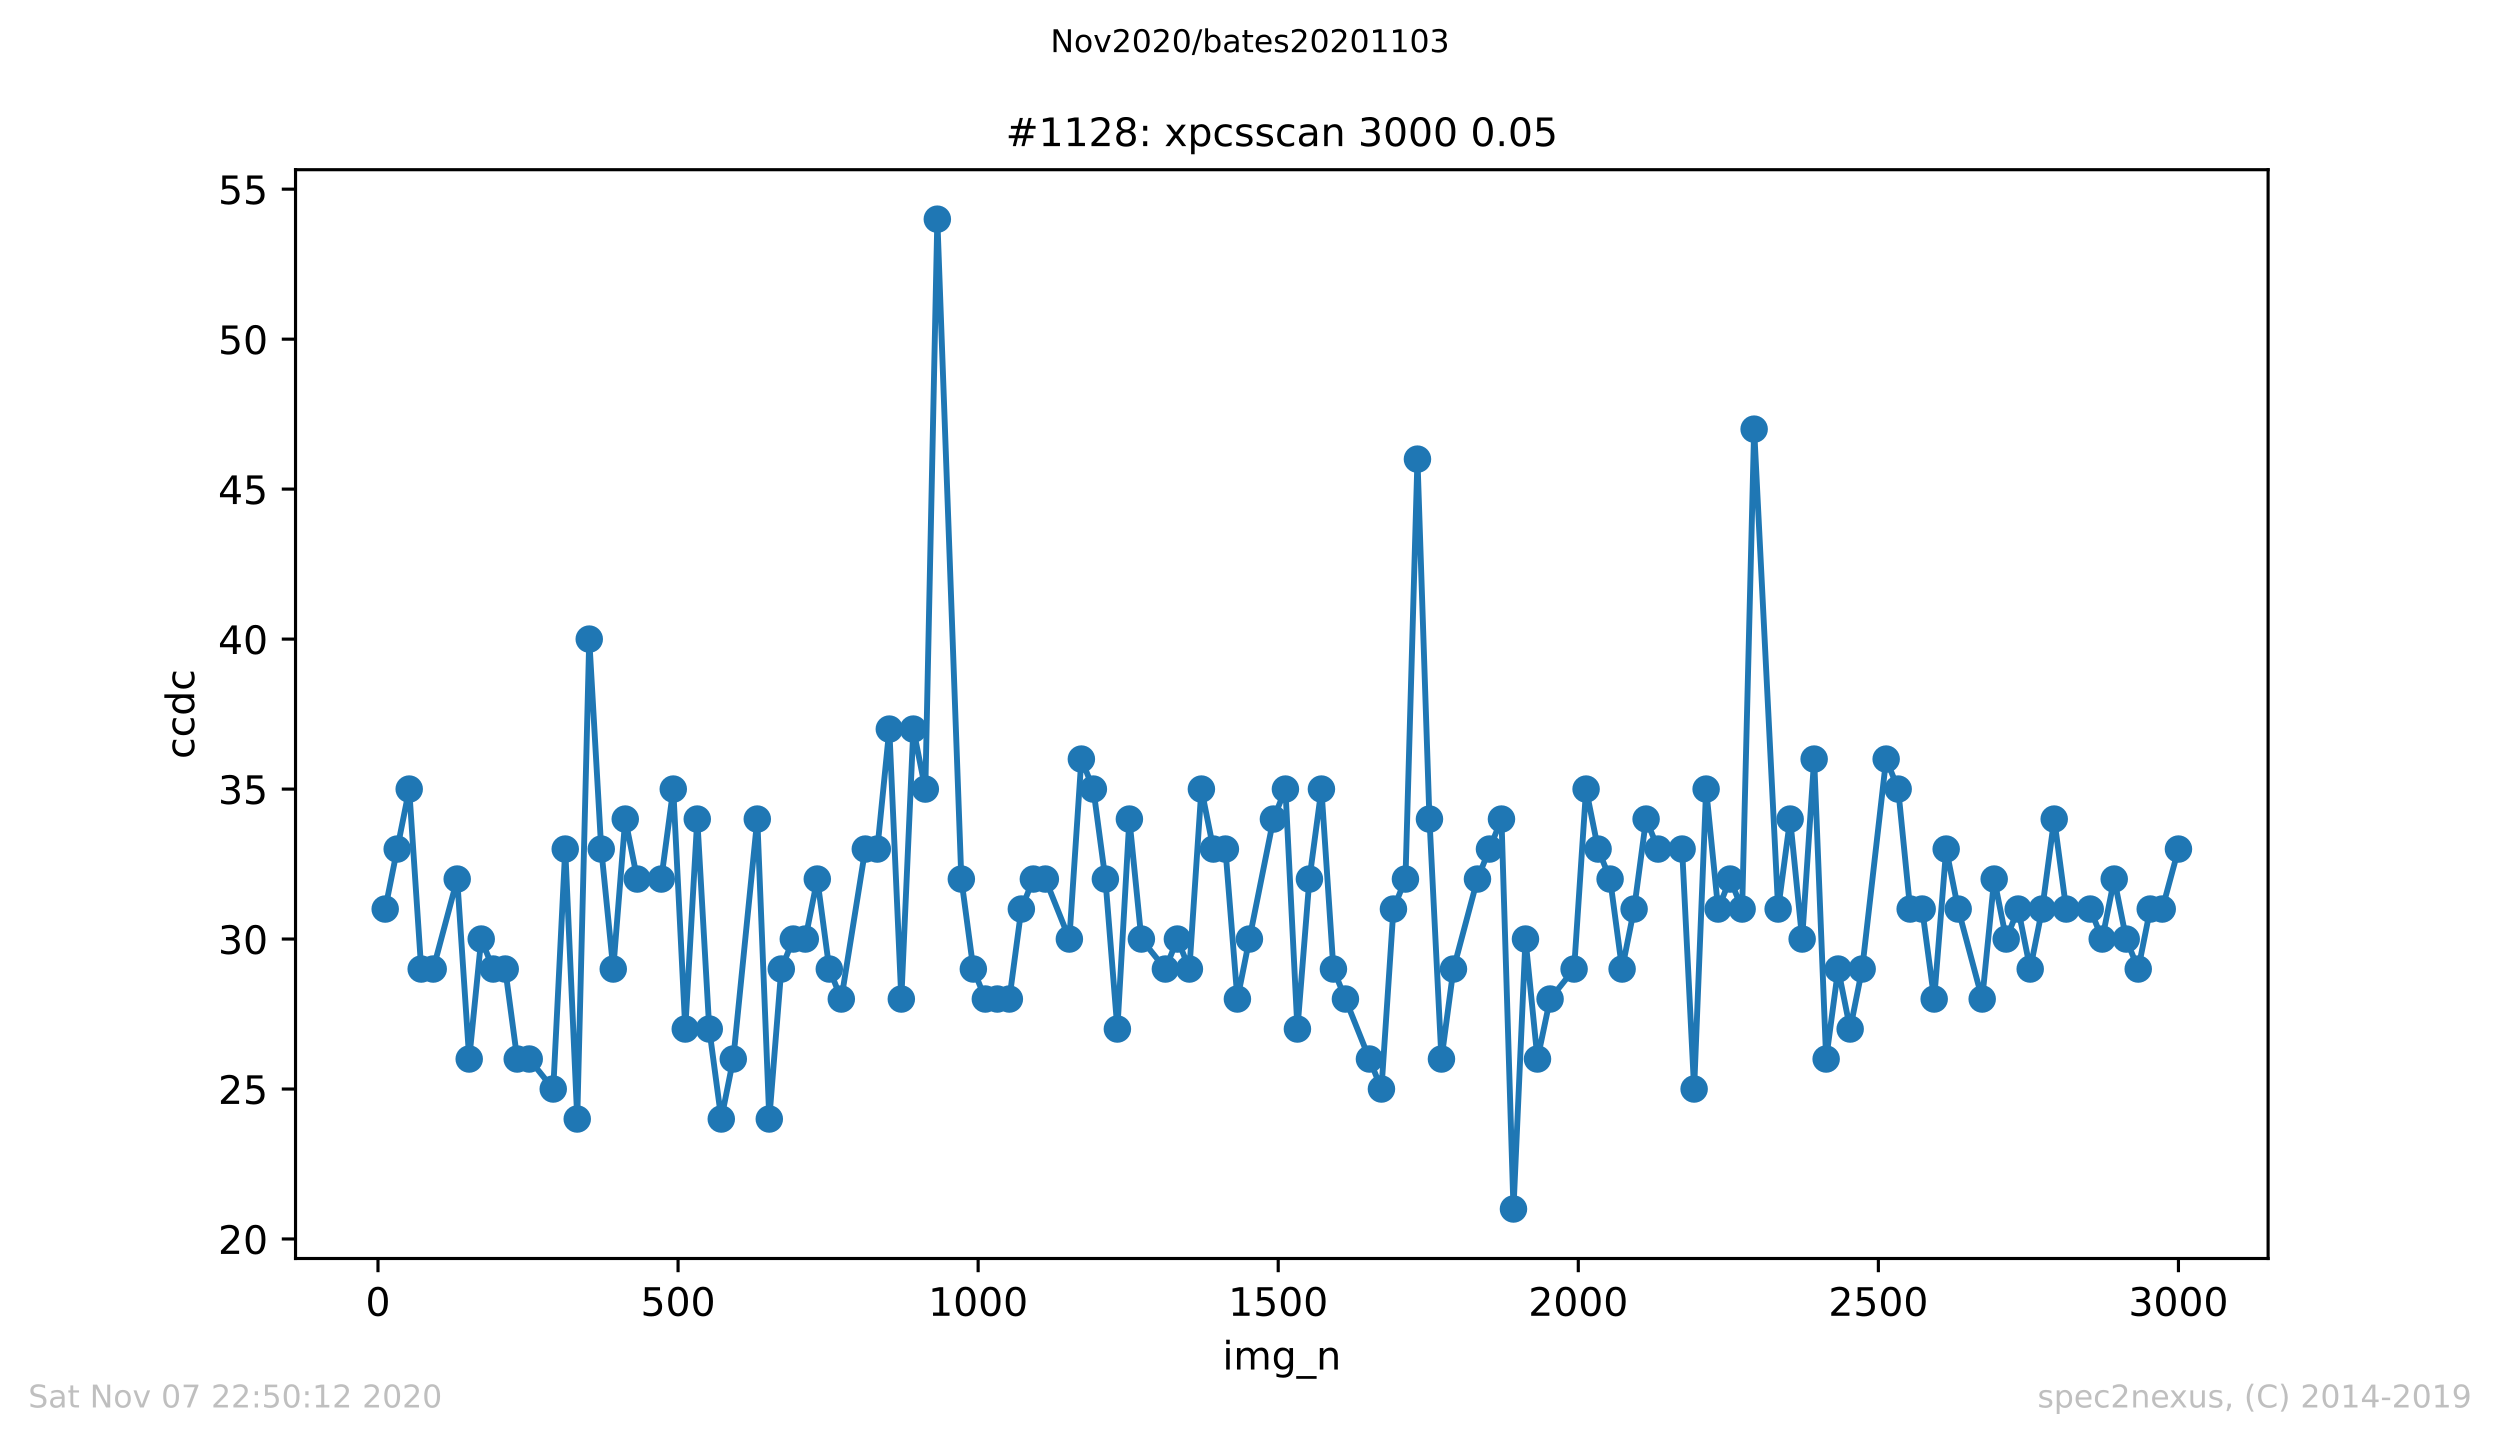 <?xml version="1.0" encoding="utf-8" standalone="no"?>
<!DOCTYPE svg PUBLIC "-//W3C//DTD SVG 1.1//EN"
  "http://www.w3.org/Graphics/SVG/1.1/DTD/svg11.dtd">
<!-- Created with matplotlib (https://matplotlib.org/) -->
<svg height="367.2pt" version="1.1" viewBox="0 0 636.48 367.2" width="636.48pt" xmlns="http://www.w3.org/2000/svg" xmlns:xlink="http://www.w3.org/1999/xlink">
 <defs>
  <style type="text/css">
*{stroke-linecap:butt;stroke-linejoin:round;}
  </style>
 </defs>
 <g id="figure_1">
  <g id="patch_1">
   <path d="M 0 367.2 
L 636.48 367.2 
L 636.48 0 
L 0 0 
z
" style="fill:#ffffff;"/>
  </g>
  <g id="axes_1">
   <g id="patch_2">
    <path d="M 75.24 320.4 
L 577.44 320.4 
L 577.44 43.2 
L 75.24 43.2 
z
" style="fill:#ffffff;"/>
   </g>
   <g id="matplotlib.axis_1">
    <g id="xtick_1">
     <g id="line2d_1">
      <defs>
       <path d="M 0 0 
L 0 3.5 
" id="m907c208266" style="stroke:#000000;stroke-width:0.8;"/>
      </defs>
      <g>
       <use style="stroke:#000000;stroke-width:0.8;" x="96.234" xlink:href="#m907c208266" y="320.4"/>
      </g>
     </g>
     <g id="text_1">
      <!-- 0 -->
      <defs>
       <path d="M 31.781 66.406 
Q 24.172 66.406 20.328 58.906 
Q 16.5 51.422 16.5 36.375 
Q 16.5 21.391 20.328 13.891 
Q 24.172 6.391 31.781 6.391 
Q 39.453 6.391 43.281 13.891 
Q 47.125 21.391 47.125 36.375 
Q 47.125 51.422 43.281 58.906 
Q 39.453 66.406 31.781 66.406 
z
M 31.781 74.219 
Q 44.047 74.219 50.516 64.516 
Q 56.984 54.828 56.984 36.375 
Q 56.984 17.969 50.516 8.266 
Q 44.047 -1.422 31.781 -1.422 
Q 19.531 -1.422 13.062 8.266 
Q 6.594 17.969 6.594 36.375 
Q 6.594 54.828 13.062 64.516 
Q 19.531 74.219 31.781 74.219 
z
" id="DejaVuSans-48"/>
      </defs>
      <g transform="translate(93.053 334.998)scale(0.1 -0.1)">
       <use xlink:href="#DejaVuSans-48"/>
      </g>
     </g>
    </g>
    <g id="xtick_2">
     <g id="line2d_2">
      <g>
       <use style="stroke:#000000;stroke-width:0.8;" x="172.63" xlink:href="#m907c208266" y="320.4"/>
      </g>
     </g>
     <g id="text_2">
      <!-- 500 -->
      <defs>
       <path d="M 10.797 72.906 
L 49.516 72.906 
L 49.516 64.594 
L 19.828 64.594 
L 19.828 46.734 
Q 21.969 47.469 24.109 47.828 
Q 26.266 48.188 28.422 48.188 
Q 40.625 48.188 47.75 41.5 
Q 54.891 34.812 54.891 23.391 
Q 54.891 11.625 47.562 5.094 
Q 40.234 -1.422 26.906 -1.422 
Q 22.312 -1.422 17.547 -0.641 
Q 12.797 0.141 7.719 1.703 
L 7.719 11.625 
Q 12.109 9.234 16.797 8.062 
Q 21.484 6.891 26.703 6.891 
Q 35.156 6.891 40.078 11.328 
Q 45.016 15.766 45.016 23.391 
Q 45.016 31 40.078 35.438 
Q 35.156 39.891 26.703 39.891 
Q 22.75 39.891 18.812 39.016 
Q 14.891 38.141 10.797 36.281 
z
" id="DejaVuSans-53"/>
      </defs>
      <g transform="translate(163.087 334.998)scale(0.1 -0.1)">
       <use xlink:href="#DejaVuSans-53"/>
       <use x="63.623" xlink:href="#DejaVuSans-48"/>
       <use x="127.246" xlink:href="#DejaVuSans-48"/>
      </g>
     </g>
    </g>
    <g id="xtick_3">
     <g id="line2d_3">
      <g>
       <use style="stroke:#000000;stroke-width:0.8;" x="249.027" xlink:href="#m907c208266" y="320.4"/>
      </g>
     </g>
     <g id="text_3">
      <!-- 1000 -->
      <defs>
       <path d="M 12.406 8.297 
L 28.516 8.297 
L 28.516 63.922 
L 10.984 60.406 
L 10.984 69.391 
L 28.422 72.906 
L 38.281 72.906 
L 38.281 8.297 
L 54.391 8.297 
L 54.391 0 
L 12.406 0 
z
" id="DejaVuSans-49"/>
      </defs>
      <g transform="translate(236.302 334.998)scale(0.1 -0.1)">
       <use xlink:href="#DejaVuSans-49"/>
       <use x="63.623" xlink:href="#DejaVuSans-48"/>
       <use x="127.246" xlink:href="#DejaVuSans-48"/>
       <use x="190.869" xlink:href="#DejaVuSans-48"/>
      </g>
     </g>
    </g>
    <g id="xtick_4">
     <g id="line2d_4">
      <g>
       <use style="stroke:#000000;stroke-width:0.8;" x="325.423" xlink:href="#m907c208266" y="320.4"/>
      </g>
     </g>
     <g id="text_4">
      <!-- 1500 -->
      <g transform="translate(312.698 334.998)scale(0.1 -0.1)">
       <use xlink:href="#DejaVuSans-49"/>
       <use x="63.623" xlink:href="#DejaVuSans-53"/>
       <use x="127.246" xlink:href="#DejaVuSans-48"/>
       <use x="190.869" xlink:href="#DejaVuSans-48"/>
      </g>
     </g>
    </g>
    <g id="xtick_5">
     <g id="line2d_5">
      <g>
       <use style="stroke:#000000;stroke-width:0.8;" x="401.82" xlink:href="#m907c208266" y="320.4"/>
      </g>
     </g>
     <g id="text_5">
      <!-- 2000 -->
      <defs>
       <path d="M 19.188 8.297 
L 53.609 8.297 
L 53.609 0 
L 7.328 0 
L 7.328 8.297 
Q 12.938 14.109 22.625 23.891 
Q 32.328 33.688 34.812 36.531 
Q 39.547 41.844 41.422 45.531 
Q 43.312 49.219 43.312 52.781 
Q 43.312 58.594 39.234 62.25 
Q 35.156 65.922 28.609 65.922 
Q 23.969 65.922 18.812 64.312 
Q 13.672 62.703 7.812 59.422 
L 7.812 69.391 
Q 13.766 71.781 18.938 73 
Q 24.125 74.219 28.422 74.219 
Q 39.75 74.219 46.484 68.547 
Q 53.219 62.891 53.219 53.422 
Q 53.219 48.922 51.531 44.891 
Q 49.859 40.875 45.406 35.406 
Q 44.188 33.984 37.641 27.219 
Q 31.109 20.453 19.188 8.297 
z
" id="DejaVuSans-50"/>
      </defs>
      <g transform="translate(389.095 334.998)scale(0.1 -0.1)">
       <use xlink:href="#DejaVuSans-50"/>
       <use x="63.623" xlink:href="#DejaVuSans-48"/>
       <use x="127.246" xlink:href="#DejaVuSans-48"/>
       <use x="190.869" xlink:href="#DejaVuSans-48"/>
      </g>
     </g>
    </g>
    <g id="xtick_6">
     <g id="line2d_6">
      <g>
       <use style="stroke:#000000;stroke-width:0.8;" x="478.216" xlink:href="#m907c208266" y="320.4"/>
      </g>
     </g>
     <g id="text_6">
      <!-- 2500 -->
      <g transform="translate(465.491 334.998)scale(0.1 -0.1)">
       <use xlink:href="#DejaVuSans-50"/>
       <use x="63.623" xlink:href="#DejaVuSans-53"/>
       <use x="127.246" xlink:href="#DejaVuSans-48"/>
       <use x="190.869" xlink:href="#DejaVuSans-48"/>
      </g>
     </g>
    </g>
    <g id="xtick_7">
     <g id="line2d_7">
      <g>
       <use style="stroke:#000000;stroke-width:0.8;" x="554.613" xlink:href="#m907c208266" y="320.4"/>
      </g>
     </g>
     <g id="text_7">
      <!-- 3000 -->
      <defs>
       <path d="M 40.578 39.312 
Q 47.656 37.797 51.625 33 
Q 55.609 28.219 55.609 21.188 
Q 55.609 10.406 48.188 4.484 
Q 40.766 -1.422 27.094 -1.422 
Q 22.516 -1.422 17.656 -0.516 
Q 12.797 0.391 7.625 2.203 
L 7.625 11.719 
Q 11.719 9.328 16.594 8.109 
Q 21.484 6.891 26.812 6.891 
Q 36.078 6.891 40.938 10.547 
Q 45.797 14.203 45.797 21.188 
Q 45.797 27.641 41.281 31.266 
Q 36.766 34.906 28.719 34.906 
L 20.219 34.906 
L 20.219 43.016 
L 29.109 43.016 
Q 36.375 43.016 40.234 45.922 
Q 44.094 48.828 44.094 54.297 
Q 44.094 59.906 40.109 62.906 
Q 36.141 65.922 28.719 65.922 
Q 24.656 65.922 20.016 65.031 
Q 15.375 64.156 9.812 62.312 
L 9.812 71.094 
Q 15.438 72.656 20.344 73.438 
Q 25.25 74.219 29.594 74.219 
Q 40.828 74.219 47.359 69.109 
Q 53.906 64.016 53.906 55.328 
Q 53.906 49.266 50.438 45.094 
Q 46.969 40.922 40.578 39.312 
z
" id="DejaVuSans-51"/>
      </defs>
      <g transform="translate(541.888 334.998)scale(0.1 -0.1)">
       <use xlink:href="#DejaVuSans-51"/>
       <use x="63.623" xlink:href="#DejaVuSans-48"/>
       <use x="127.246" xlink:href="#DejaVuSans-48"/>
       <use x="190.869" xlink:href="#DejaVuSans-48"/>
      </g>
     </g>
    </g>
    <g id="text_8">
     <!-- img_n -->
     <defs>
      <path d="M 9.422 54.688 
L 18.406 54.688 
L 18.406 0 
L 9.422 0 
z
M 9.422 75.984 
L 18.406 75.984 
L 18.406 64.594 
L 9.422 64.594 
z
" id="DejaVuSans-105"/>
      <path d="M 52 44.188 
Q 55.375 50.25 60.062 53.125 
Q 64.75 56 71.094 56 
Q 79.641 56 84.281 50.016 
Q 88.922 44.047 88.922 33.016 
L 88.922 0 
L 79.891 0 
L 79.891 32.719 
Q 79.891 40.578 77.094 44.375 
Q 74.312 48.188 68.609 48.188 
Q 61.625 48.188 57.562 43.547 
Q 53.516 38.922 53.516 30.906 
L 53.516 0 
L 44.484 0 
L 44.484 32.719 
Q 44.484 40.625 41.703 44.406 
Q 38.922 48.188 33.109 48.188 
Q 26.219 48.188 22.156 43.531 
Q 18.109 38.875 18.109 30.906 
L 18.109 0 
L 9.078 0 
L 9.078 54.688 
L 18.109 54.688 
L 18.109 46.188 
Q 21.188 51.219 25.484 53.609 
Q 29.781 56 35.688 56 
Q 41.656 56 45.828 52.969 
Q 50 49.953 52 44.188 
z
" id="DejaVuSans-109"/>
      <path d="M 45.406 27.984 
Q 45.406 37.75 41.375 43.109 
Q 37.359 48.484 30.078 48.484 
Q 22.859 48.484 18.828 43.109 
Q 14.797 37.75 14.797 27.984 
Q 14.797 18.266 18.828 12.891 
Q 22.859 7.516 30.078 7.516 
Q 37.359 7.516 41.375 12.891 
Q 45.406 18.266 45.406 27.984 
z
M 54.391 6.781 
Q 54.391 -7.172 48.188 -13.984 
Q 42 -20.797 29.203 -20.797 
Q 24.469 -20.797 20.266 -20.094 
Q 16.062 -19.391 12.109 -17.922 
L 12.109 -9.188 
Q 16.062 -11.328 19.922 -12.344 
Q 23.781 -13.375 27.781 -13.375 
Q 36.625 -13.375 41.016 -8.766 
Q 45.406 -4.156 45.406 5.172 
L 45.406 9.625 
Q 42.625 4.781 38.281 2.391 
Q 33.938 0 27.875 0 
Q 17.828 0 11.672 7.656 
Q 5.516 15.328 5.516 27.984 
Q 5.516 40.672 11.672 48.328 
Q 17.828 56 27.875 56 
Q 33.938 56 38.281 53.609 
Q 42.625 51.219 45.406 46.391 
L 45.406 54.688 
L 54.391 54.688 
z
" id="DejaVuSans-103"/>
      <path d="M 50.984 -16.609 
L 50.984 -23.578 
L -0.984 -23.578 
L -0.984 -16.609 
z
" id="DejaVuSans-95"/>
      <path d="M 54.891 33.016 
L 54.891 0 
L 45.906 0 
L 45.906 32.719 
Q 45.906 40.484 42.875 44.328 
Q 39.844 48.188 33.797 48.188 
Q 26.516 48.188 22.312 43.547 
Q 18.109 38.922 18.109 30.906 
L 18.109 0 
L 9.078 0 
L 9.078 54.688 
L 18.109 54.688 
L 18.109 46.188 
Q 21.344 51.125 25.703 53.562 
Q 30.078 56 35.797 56 
Q 45.219 56 50.047 50.172 
Q 54.891 44.344 54.891 33.016 
z
" id="DejaVuSans-110"/>
     </defs>
     <g transform="translate(311.238 348.677)scale(0.1 -0.1)">
      <use xlink:href="#DejaVuSans-105"/>
      <use x="27.783" xlink:href="#DejaVuSans-109"/>
      <use x="125.195" xlink:href="#DejaVuSans-103"/>
      <use x="188.672" xlink:href="#DejaVuSans-95"/>
      <use x="238.672" xlink:href="#DejaVuSans-110"/>
     </g>
    </g>
   </g>
   <g id="matplotlib.axis_2">
    <g id="ytick_1">
     <g id="line2d_8">
      <defs>
       <path d="M 0 0 
L -3.5 0 
" id="mdd8c8b9f1f" style="stroke:#000000;stroke-width:0.8;"/>
      </defs>
      <g>
       <use style="stroke:#000000;stroke-width:0.8;" x="75.24" xlink:href="#mdd8c8b9f1f" y="315.436"/>
      </g>
     </g>
     <g id="text_9">
      <!-- 20 -->
      <g transform="translate(55.515 319.236)scale(0.1 -0.1)">
       <use xlink:href="#DejaVuSans-50"/>
       <use x="63.623" xlink:href="#DejaVuSans-48"/>
      </g>
     </g>
    </g>
    <g id="ytick_2">
     <g id="line2d_9">
      <g>
       <use style="stroke:#000000;stroke-width:0.8;" x="75.24" xlink:href="#mdd8c8b9f1f" y="277.255"/>
      </g>
     </g>
     <g id="text_10">
      <!-- 25 -->
      <g transform="translate(55.515 281.054)scale(0.1 -0.1)">
       <use xlink:href="#DejaVuSans-50"/>
       <use x="63.623" xlink:href="#DejaVuSans-53"/>
      </g>
     </g>
    </g>
    <g id="ytick_3">
     <g id="line2d_10">
      <g>
       <use style="stroke:#000000;stroke-width:0.8;" x="75.24" xlink:href="#mdd8c8b9f1f" y="239.073"/>
      </g>
     </g>
     <g id="text_11">
      <!-- 30 -->
      <g transform="translate(55.515 242.872)scale(0.1 -0.1)">
       <use xlink:href="#DejaVuSans-51"/>
       <use x="63.623" xlink:href="#DejaVuSans-48"/>
      </g>
     </g>
    </g>
    <g id="ytick_4">
     <g id="line2d_11">
      <g>
       <use style="stroke:#000000;stroke-width:0.8;" x="75.24" xlink:href="#mdd8c8b9f1f" y="200.891"/>
      </g>
     </g>
     <g id="text_12">
      <!-- 35 -->
      <g transform="translate(55.515 204.69)scale(0.1 -0.1)">
       <use xlink:href="#DejaVuSans-51"/>
       <use x="63.623" xlink:href="#DejaVuSans-53"/>
      </g>
     </g>
    </g>
    <g id="ytick_5">
     <g id="line2d_12">
      <g>
       <use style="stroke:#000000;stroke-width:0.8;" x="75.24" xlink:href="#mdd8c8b9f1f" y="162.709"/>
      </g>
     </g>
     <g id="text_13">
      <!-- 40 -->
      <defs>
       <path d="M 37.797 64.312 
L 12.891 25.391 
L 37.797 25.391 
z
M 35.203 72.906 
L 47.609 72.906 
L 47.609 25.391 
L 58.016 25.391 
L 58.016 17.188 
L 47.609 17.188 
L 47.609 0 
L 37.797 0 
L 37.797 17.188 
L 4.891 17.188 
L 4.891 26.703 
z
" id="DejaVuSans-52"/>
      </defs>
      <g transform="translate(55.515 166.508)scale(0.1 -0.1)">
       <use xlink:href="#DejaVuSans-52"/>
       <use x="63.623" xlink:href="#DejaVuSans-48"/>
      </g>
     </g>
    </g>
    <g id="ytick_6">
     <g id="line2d_13">
      <g>
       <use style="stroke:#000000;stroke-width:0.8;" x="75.24" xlink:href="#mdd8c8b9f1f" y="124.527"/>
      </g>
     </g>
     <g id="text_14">
      <!-- 45 -->
      <g transform="translate(55.515 128.326)scale(0.1 -0.1)">
       <use xlink:href="#DejaVuSans-52"/>
       <use x="63.623" xlink:href="#DejaVuSans-53"/>
      </g>
     </g>
    </g>
    <g id="ytick_7">
     <g id="line2d_14">
      <g>
       <use style="stroke:#000000;stroke-width:0.8;" x="75.24" xlink:href="#mdd8c8b9f1f" y="86.345"/>
      </g>
     </g>
     <g id="text_15">
      <!-- 50 -->
      <g transform="translate(55.515 90.145)scale(0.1 -0.1)">
       <use xlink:href="#DejaVuSans-53"/>
       <use x="63.623" xlink:href="#DejaVuSans-48"/>
      </g>
     </g>
    </g>
    <g id="ytick_8">
     <g id="line2d_15">
      <g>
       <use style="stroke:#000000;stroke-width:0.8;" x="75.24" xlink:href="#mdd8c8b9f1f" y="48.164"/>
      </g>
     </g>
     <g id="text_16">
      <!-- 55 -->
      <g transform="translate(55.515 51.963)scale(0.1 -0.1)">
       <use xlink:href="#DejaVuSans-53"/>
       <use x="63.623" xlink:href="#DejaVuSans-53"/>
      </g>
     </g>
    </g>
    <g id="text_17">
     <!-- ccdc -->
     <defs>
      <path d="M 48.781 52.594 
L 48.781 44.188 
Q 44.969 46.297 41.141 47.344 
Q 37.312 48.391 33.406 48.391 
Q 24.656 48.391 19.812 42.844 
Q 14.984 37.312 14.984 27.297 
Q 14.984 17.281 19.812 11.734 
Q 24.656 6.203 33.406 6.203 
Q 37.312 6.203 41.141 7.25 
Q 44.969 8.297 48.781 10.406 
L 48.781 2.094 
Q 45.016 0.344 40.984 -0.531 
Q 36.969 -1.422 32.422 -1.422 
Q 20.062 -1.422 12.781 6.344 
Q 5.516 14.109 5.516 27.297 
Q 5.516 40.672 12.859 48.328 
Q 20.219 56 33.016 56 
Q 37.156 56 41.109 55.141 
Q 45.062 54.297 48.781 52.594 
z
" id="DejaVuSans-99"/>
      <path d="M 45.406 46.391 
L 45.406 75.984 
L 54.391 75.984 
L 54.391 0 
L 45.406 0 
L 45.406 8.203 
Q 42.578 3.328 38.25 0.953 
Q 33.938 -1.422 27.875 -1.422 
Q 17.969 -1.422 11.734 6.484 
Q 5.516 14.406 5.516 27.297 
Q 5.516 40.188 11.734 48.094 
Q 17.969 56 27.875 56 
Q 33.938 56 38.25 53.625 
Q 42.578 51.266 45.406 46.391 
z
M 14.797 27.297 
Q 14.797 17.391 18.875 11.75 
Q 22.953 6.109 30.078 6.109 
Q 37.203 6.109 41.297 11.75 
Q 45.406 17.391 45.406 27.297 
Q 45.406 37.203 41.297 42.844 
Q 37.203 48.484 30.078 48.484 
Q 22.953 48.484 18.875 42.844 
Q 14.797 37.203 14.797 27.297 
z
" id="DejaVuSans-100"/>
     </defs>
     <g transform="translate(49.435 193.222)rotate(-90)scale(0.1 -0.1)">
      <use xlink:href="#DejaVuSans-99"/>
      <use x="54.98" xlink:href="#DejaVuSans-99"/>
      <use x="109.961" xlink:href="#DejaVuSans-100"/>
      <use x="173.438" xlink:href="#DejaVuSans-99"/>
     </g>
    </g>
   </g>
   <g id="line2d_16">
    <path clip-path="url(#pc1dff4933f)" d="M 98.067 231.436 
L 104.179 200.891 
L 107.235 246.709 
L 110.291 246.709 
L 116.402 223.8 
L 119.458 269.618 
L 122.514 239.073 
L 125.57 246.709 
L 128.626 246.709 
L 131.682 269.618 
L 134.738 269.618 
L 140.849 277.255 
L 143.905 216.164 
L 146.961 284.891 
L 150.017 162.709 
L 153.073 216.164 
L 156.129 246.709 
L 159.184 208.527 
L 162.24 223.8 
L 168.352 223.8 
L 171.408 200.891 
L 174.464 261.982 
L 177.52 208.527 
L 180.575 261.982 
L 183.631 284.891 
L 186.687 269.618 
L 192.799 208.527 
L 195.855 284.891 
L 198.911 246.709 
L 201.967 239.073 
L 205.022 239.073 
L 208.078 223.8 
L 211.134 246.709 
L 214.19 254.345 
L 220.302 216.164 
L 223.358 216.164 
L 226.413 185.618 
L 229.469 254.345 
L 232.525 185.618 
L 235.581 200.891 
L 238.637 55.8 
L 244.749 223.8 
L 247.804 246.709 
L 250.86 254.345 
L 256.972 254.345 
L 260.028 231.436 
L 263.084 223.8 
L 266.14 223.8 
L 272.251 239.073 
L 275.307 193.255 
L 278.363 200.891 
L 281.419 223.8 
L 284.475 261.982 
L 287.531 208.527 
L 290.586 239.073 
L 296.698 246.709 
L 299.754 239.073 
L 302.81 246.709 
L 305.866 200.891 
L 308.922 216.164 
L 311.977 216.164 
L 315.033 254.345 
L 324.201 208.527 
L 327.257 200.891 
L 330.313 261.982 
L 333.368 223.8 
L 336.424 200.891 
L 339.48 246.709 
L 351.704 277.255 
L 354.759 231.436 
L 357.815 223.8 
L 360.871 116.891 
L 363.927 208.527 
L 366.983 269.618 
L 370.039 246.709 
L 376.151 223.8 
L 382.262 208.527 
L 385.318 307.8 
L 388.374 239.073 
L 391.43 269.618 
L 394.638 254.345 
L 400.75 246.709 
L 403.806 200.891 
L 406.862 216.164 
L 409.918 223.8 
L 412.974 246.709 
L 416.029 231.436 
L 419.085 208.527 
L 422.141 216.164 
L 428.253 216.164 
L 431.309 277.255 
L 434.365 200.891 
L 437.421 231.436 
L 440.476 223.8 
L 443.532 231.436 
L 446.588 109.255 
L 452.7 231.436 
L 455.756 208.527 
L 458.812 239.073 
L 461.867 193.255 
L 464.923 269.618 
L 467.979 246.709 
L 471.035 261.982 
L 474.091 246.709 
L 480.203 193.255 
L 483.258 200.891 
L 486.314 231.436 
L 489.37 231.436 
L 492.426 254.345 
L 495.482 216.164 
L 498.538 231.436 
L 504.649 254.345 
L 507.705 223.8 
L 510.761 239.073 
L 513.817 231.436 
L 516.873 246.709 
L 519.929 231.436 
L 522.985 208.527 
L 526.04 231.436 
L 532.152 231.436 
L 535.208 239.073 
L 538.264 223.8 
L 541.32 239.073 
L 544.376 246.709 
L 547.431 231.436 
L 550.487 231.436 
L 554.613 216.164 
L 554.613 216.164 
" style="fill:none;stroke:#1f77b4;stroke-linecap:square;stroke-width:1.5;"/>
    <defs>
     <path d="M 0 3 
C 0.796 3 1.559 2.684 2.121 2.121 
C 2.684 1.559 3 0.796 3 0 
C 3 -0.796 2.684 -1.559 2.121 -2.121 
C 1.559 -2.684 0.796 -3 0 -3 
C -0.796 -3 -1.559 -2.684 -2.121 -2.121 
C -2.684 -1.559 -3 -0.796 -3 0 
C -3 0.796 -2.684 1.559 -2.121 2.121 
C -1.559 2.684 -0.796 3 0 3 
z
" id="m69b434e717" style="stroke:#1f77b4;"/>
    </defs>
    <g clip-path="url(#pc1dff4933f)">
     <use style="fill:#1f77b4;stroke:#1f77b4;" x="98.067" xlink:href="#m69b434e717" y="231.436"/>
     <use style="fill:#1f77b4;stroke:#1f77b4;" x="101.123" xlink:href="#m69b434e717" y="216.164"/>
     <use style="fill:#1f77b4;stroke:#1f77b4;" x="104.179" xlink:href="#m69b434e717" y="200.891"/>
     <use style="fill:#1f77b4;stroke:#1f77b4;" x="107.235" xlink:href="#m69b434e717" y="246.709"/>
     <use style="fill:#1f77b4;stroke:#1f77b4;" x="110.291" xlink:href="#m69b434e717" y="246.709"/>
     <use style="fill:#1f77b4;stroke:#1f77b4;" x="116.402" xlink:href="#m69b434e717" y="223.8"/>
     <use style="fill:#1f77b4;stroke:#1f77b4;" x="119.458" xlink:href="#m69b434e717" y="269.618"/>
     <use style="fill:#1f77b4;stroke:#1f77b4;" x="122.514" xlink:href="#m69b434e717" y="239.073"/>
     <use style="fill:#1f77b4;stroke:#1f77b4;" x="125.57" xlink:href="#m69b434e717" y="246.709"/>
     <use style="fill:#1f77b4;stroke:#1f77b4;" x="128.626" xlink:href="#m69b434e717" y="246.709"/>
     <use style="fill:#1f77b4;stroke:#1f77b4;" x="131.682" xlink:href="#m69b434e717" y="269.618"/>
     <use style="fill:#1f77b4;stroke:#1f77b4;" x="134.738" xlink:href="#m69b434e717" y="269.618"/>
     <use style="fill:#1f77b4;stroke:#1f77b4;" x="140.849" xlink:href="#m69b434e717" y="277.255"/>
     <use style="fill:#1f77b4;stroke:#1f77b4;" x="143.905" xlink:href="#m69b434e717" y="216.164"/>
     <use style="fill:#1f77b4;stroke:#1f77b4;" x="146.961" xlink:href="#m69b434e717" y="284.891"/>
     <use style="fill:#1f77b4;stroke:#1f77b4;" x="150.017" xlink:href="#m69b434e717" y="162.709"/>
     <use style="fill:#1f77b4;stroke:#1f77b4;" x="153.073" xlink:href="#m69b434e717" y="216.164"/>
     <use style="fill:#1f77b4;stroke:#1f77b4;" x="156.129" xlink:href="#m69b434e717" y="246.709"/>
     <use style="fill:#1f77b4;stroke:#1f77b4;" x="159.184" xlink:href="#m69b434e717" y="208.527"/>
     <use style="fill:#1f77b4;stroke:#1f77b4;" x="162.24" xlink:href="#m69b434e717" y="223.8"/>
     <use style="fill:#1f77b4;stroke:#1f77b4;" x="168.352" xlink:href="#m69b434e717" y="223.8"/>
     <use style="fill:#1f77b4;stroke:#1f77b4;" x="171.408" xlink:href="#m69b434e717" y="200.891"/>
     <use style="fill:#1f77b4;stroke:#1f77b4;" x="174.464" xlink:href="#m69b434e717" y="261.982"/>
     <use style="fill:#1f77b4;stroke:#1f77b4;" x="177.52" xlink:href="#m69b434e717" y="208.527"/>
     <use style="fill:#1f77b4;stroke:#1f77b4;" x="180.575" xlink:href="#m69b434e717" y="261.982"/>
     <use style="fill:#1f77b4;stroke:#1f77b4;" x="183.631" xlink:href="#m69b434e717" y="284.891"/>
     <use style="fill:#1f77b4;stroke:#1f77b4;" x="186.687" xlink:href="#m69b434e717" y="269.618"/>
     <use style="fill:#1f77b4;stroke:#1f77b4;" x="192.799" xlink:href="#m69b434e717" y="208.527"/>
     <use style="fill:#1f77b4;stroke:#1f77b4;" x="195.855" xlink:href="#m69b434e717" y="284.891"/>
     <use style="fill:#1f77b4;stroke:#1f77b4;" x="198.911" xlink:href="#m69b434e717" y="246.709"/>
     <use style="fill:#1f77b4;stroke:#1f77b4;" x="201.967" xlink:href="#m69b434e717" y="239.073"/>
     <use style="fill:#1f77b4;stroke:#1f77b4;" x="205.022" xlink:href="#m69b434e717" y="239.073"/>
     <use style="fill:#1f77b4;stroke:#1f77b4;" x="208.078" xlink:href="#m69b434e717" y="223.8"/>
     <use style="fill:#1f77b4;stroke:#1f77b4;" x="211.134" xlink:href="#m69b434e717" y="246.709"/>
     <use style="fill:#1f77b4;stroke:#1f77b4;" x="214.19" xlink:href="#m69b434e717" y="254.345"/>
     <use style="fill:#1f77b4;stroke:#1f77b4;" x="220.302" xlink:href="#m69b434e717" y="216.164"/>
     <use style="fill:#1f77b4;stroke:#1f77b4;" x="223.358" xlink:href="#m69b434e717" y="216.164"/>
     <use style="fill:#1f77b4;stroke:#1f77b4;" x="226.413" xlink:href="#m69b434e717" y="185.618"/>
     <use style="fill:#1f77b4;stroke:#1f77b4;" x="229.469" xlink:href="#m69b434e717" y="254.345"/>
     <use style="fill:#1f77b4;stroke:#1f77b4;" x="232.525" xlink:href="#m69b434e717" y="185.618"/>
     <use style="fill:#1f77b4;stroke:#1f77b4;" x="235.581" xlink:href="#m69b434e717" y="200.891"/>
     <use style="fill:#1f77b4;stroke:#1f77b4;" x="238.637" xlink:href="#m69b434e717" y="55.8"/>
     <use style="fill:#1f77b4;stroke:#1f77b4;" x="244.749" xlink:href="#m69b434e717" y="223.8"/>
     <use style="fill:#1f77b4;stroke:#1f77b4;" x="247.804" xlink:href="#m69b434e717" y="246.709"/>
     <use style="fill:#1f77b4;stroke:#1f77b4;" x="250.86" xlink:href="#m69b434e717" y="254.345"/>
     <use style="fill:#1f77b4;stroke:#1f77b4;" x="253.916" xlink:href="#m69b434e717" y="254.345"/>
     <use style="fill:#1f77b4;stroke:#1f77b4;" x="256.972" xlink:href="#m69b434e717" y="254.345"/>
     <use style="fill:#1f77b4;stroke:#1f77b4;" x="260.028" xlink:href="#m69b434e717" y="231.436"/>
     <use style="fill:#1f77b4;stroke:#1f77b4;" x="263.084" xlink:href="#m69b434e717" y="223.8"/>
     <use style="fill:#1f77b4;stroke:#1f77b4;" x="266.14" xlink:href="#m69b434e717" y="223.8"/>
     <use style="fill:#1f77b4;stroke:#1f77b4;" x="272.251" xlink:href="#m69b434e717" y="239.073"/>
     <use style="fill:#1f77b4;stroke:#1f77b4;" x="275.307" xlink:href="#m69b434e717" y="193.255"/>
     <use style="fill:#1f77b4;stroke:#1f77b4;" x="278.363" xlink:href="#m69b434e717" y="200.891"/>
     <use style="fill:#1f77b4;stroke:#1f77b4;" x="281.419" xlink:href="#m69b434e717" y="223.8"/>
     <use style="fill:#1f77b4;stroke:#1f77b4;" x="284.475" xlink:href="#m69b434e717" y="261.982"/>
     <use style="fill:#1f77b4;stroke:#1f77b4;" x="287.531" xlink:href="#m69b434e717" y="208.527"/>
     <use style="fill:#1f77b4;stroke:#1f77b4;" x="290.586" xlink:href="#m69b434e717" y="239.073"/>
     <use style="fill:#1f77b4;stroke:#1f77b4;" x="296.698" xlink:href="#m69b434e717" y="246.709"/>
     <use style="fill:#1f77b4;stroke:#1f77b4;" x="299.754" xlink:href="#m69b434e717" y="239.073"/>
     <use style="fill:#1f77b4;stroke:#1f77b4;" x="302.81" xlink:href="#m69b434e717" y="246.709"/>
     <use style="fill:#1f77b4;stroke:#1f77b4;" x="305.866" xlink:href="#m69b434e717" y="200.891"/>
     <use style="fill:#1f77b4;stroke:#1f77b4;" x="308.922" xlink:href="#m69b434e717" y="216.164"/>
     <use style="fill:#1f77b4;stroke:#1f77b4;" x="311.977" xlink:href="#m69b434e717" y="216.164"/>
     <use style="fill:#1f77b4;stroke:#1f77b4;" x="315.033" xlink:href="#m69b434e717" y="254.345"/>
     <use style="fill:#1f77b4;stroke:#1f77b4;" x="318.089" xlink:href="#m69b434e717" y="239.073"/>
     <use style="fill:#1f77b4;stroke:#1f77b4;" x="324.201" xlink:href="#m69b434e717" y="208.527"/>
     <use style="fill:#1f77b4;stroke:#1f77b4;" x="327.257" xlink:href="#m69b434e717" y="200.891"/>
     <use style="fill:#1f77b4;stroke:#1f77b4;" x="330.313" xlink:href="#m69b434e717" y="261.982"/>
     <use style="fill:#1f77b4;stroke:#1f77b4;" x="333.368" xlink:href="#m69b434e717" y="223.8"/>
     <use style="fill:#1f77b4;stroke:#1f77b4;" x="336.424" xlink:href="#m69b434e717" y="200.891"/>
     <use style="fill:#1f77b4;stroke:#1f77b4;" x="339.48" xlink:href="#m69b434e717" y="246.709"/>
     <use style="fill:#1f77b4;stroke:#1f77b4;" x="342.536" xlink:href="#m69b434e717" y="254.345"/>
     <use style="fill:#1f77b4;stroke:#1f77b4;" x="348.648" xlink:href="#m69b434e717" y="269.618"/>
     <use style="fill:#1f77b4;stroke:#1f77b4;" x="351.704" xlink:href="#m69b434e717" y="277.255"/>
     <use style="fill:#1f77b4;stroke:#1f77b4;" x="354.759" xlink:href="#m69b434e717" y="231.436"/>
     <use style="fill:#1f77b4;stroke:#1f77b4;" x="357.815" xlink:href="#m69b434e717" y="223.8"/>
     <use style="fill:#1f77b4;stroke:#1f77b4;" x="360.871" xlink:href="#m69b434e717" y="116.891"/>
     <use style="fill:#1f77b4;stroke:#1f77b4;" x="363.927" xlink:href="#m69b434e717" y="208.527"/>
     <use style="fill:#1f77b4;stroke:#1f77b4;" x="366.983" xlink:href="#m69b434e717" y="269.618"/>
     <use style="fill:#1f77b4;stroke:#1f77b4;" x="370.039" xlink:href="#m69b434e717" y="246.709"/>
     <use style="fill:#1f77b4;stroke:#1f77b4;" x="376.151" xlink:href="#m69b434e717" y="223.8"/>
     <use style="fill:#1f77b4;stroke:#1f77b4;" x="379.206" xlink:href="#m69b434e717" y="216.164"/>
     <use style="fill:#1f77b4;stroke:#1f77b4;" x="382.262" xlink:href="#m69b434e717" y="208.527"/>
     <use style="fill:#1f77b4;stroke:#1f77b4;" x="385.318" xlink:href="#m69b434e717" y="307.8"/>
     <use style="fill:#1f77b4;stroke:#1f77b4;" x="388.374" xlink:href="#m69b434e717" y="239.073"/>
     <use style="fill:#1f77b4;stroke:#1f77b4;" x="391.43" xlink:href="#m69b434e717" y="269.618"/>
     <use style="fill:#1f77b4;stroke:#1f77b4;" x="394.638" xlink:href="#m69b434e717" y="254.345"/>
     <use style="fill:#1f77b4;stroke:#1f77b4;" x="400.75" xlink:href="#m69b434e717" y="246.709"/>
     <use style="fill:#1f77b4;stroke:#1f77b4;" x="403.806" xlink:href="#m69b434e717" y="200.891"/>
     <use style="fill:#1f77b4;stroke:#1f77b4;" x="406.862" xlink:href="#m69b434e717" y="216.164"/>
     <use style="fill:#1f77b4;stroke:#1f77b4;" x="409.918" xlink:href="#m69b434e717" y="223.8"/>
     <use style="fill:#1f77b4;stroke:#1f77b4;" x="412.974" xlink:href="#m69b434e717" y="246.709"/>
     <use style="fill:#1f77b4;stroke:#1f77b4;" x="416.029" xlink:href="#m69b434e717" y="231.436"/>
     <use style="fill:#1f77b4;stroke:#1f77b4;" x="419.085" xlink:href="#m69b434e717" y="208.527"/>
     <use style="fill:#1f77b4;stroke:#1f77b4;" x="422.141" xlink:href="#m69b434e717" y="216.164"/>
     <use style="fill:#1f77b4;stroke:#1f77b4;" x="428.253" xlink:href="#m69b434e717" y="216.164"/>
     <use style="fill:#1f77b4;stroke:#1f77b4;" x="431.309" xlink:href="#m69b434e717" y="277.255"/>
     <use style="fill:#1f77b4;stroke:#1f77b4;" x="434.365" xlink:href="#m69b434e717" y="200.891"/>
     <use style="fill:#1f77b4;stroke:#1f77b4;" x="437.421" xlink:href="#m69b434e717" y="231.436"/>
     <use style="fill:#1f77b4;stroke:#1f77b4;" x="440.476" xlink:href="#m69b434e717" y="223.8"/>
     <use style="fill:#1f77b4;stroke:#1f77b4;" x="443.532" xlink:href="#m69b434e717" y="231.436"/>
     <use style="fill:#1f77b4;stroke:#1f77b4;" x="446.588" xlink:href="#m69b434e717" y="109.255"/>
     <use style="fill:#1f77b4;stroke:#1f77b4;" x="452.7" xlink:href="#m69b434e717" y="231.436"/>
     <use style="fill:#1f77b4;stroke:#1f77b4;" x="455.756" xlink:href="#m69b434e717" y="208.527"/>
     <use style="fill:#1f77b4;stroke:#1f77b4;" x="458.812" xlink:href="#m69b434e717" y="239.073"/>
     <use style="fill:#1f77b4;stroke:#1f77b4;" x="461.867" xlink:href="#m69b434e717" y="193.255"/>
     <use style="fill:#1f77b4;stroke:#1f77b4;" x="464.923" xlink:href="#m69b434e717" y="269.618"/>
     <use style="fill:#1f77b4;stroke:#1f77b4;" x="467.979" xlink:href="#m69b434e717" y="246.709"/>
     <use style="fill:#1f77b4;stroke:#1f77b4;" x="471.035" xlink:href="#m69b434e717" y="261.982"/>
     <use style="fill:#1f77b4;stroke:#1f77b4;" x="474.091" xlink:href="#m69b434e717" y="246.709"/>
     <use style="fill:#1f77b4;stroke:#1f77b4;" x="480.203" xlink:href="#m69b434e717" y="193.255"/>
     <use style="fill:#1f77b4;stroke:#1f77b4;" x="483.258" xlink:href="#m69b434e717" y="200.891"/>
     <use style="fill:#1f77b4;stroke:#1f77b4;" x="486.314" xlink:href="#m69b434e717" y="231.436"/>
     <use style="fill:#1f77b4;stroke:#1f77b4;" x="489.37" xlink:href="#m69b434e717" y="231.436"/>
     <use style="fill:#1f77b4;stroke:#1f77b4;" x="492.426" xlink:href="#m69b434e717" y="254.345"/>
     <use style="fill:#1f77b4;stroke:#1f77b4;" x="495.482" xlink:href="#m69b434e717" y="216.164"/>
     <use style="fill:#1f77b4;stroke:#1f77b4;" x="498.538" xlink:href="#m69b434e717" y="231.436"/>
     <use style="fill:#1f77b4;stroke:#1f77b4;" x="504.649" xlink:href="#m69b434e717" y="254.345"/>
     <use style="fill:#1f77b4;stroke:#1f77b4;" x="507.705" xlink:href="#m69b434e717" y="223.8"/>
     <use style="fill:#1f77b4;stroke:#1f77b4;" x="510.761" xlink:href="#m69b434e717" y="239.073"/>
     <use style="fill:#1f77b4;stroke:#1f77b4;" x="513.817" xlink:href="#m69b434e717" y="231.436"/>
     <use style="fill:#1f77b4;stroke:#1f77b4;" x="516.873" xlink:href="#m69b434e717" y="246.709"/>
     <use style="fill:#1f77b4;stroke:#1f77b4;" x="519.929" xlink:href="#m69b434e717" y="231.436"/>
     <use style="fill:#1f77b4;stroke:#1f77b4;" x="522.985" xlink:href="#m69b434e717" y="208.527"/>
     <use style="fill:#1f77b4;stroke:#1f77b4;" x="526.04" xlink:href="#m69b434e717" y="231.436"/>
     <use style="fill:#1f77b4;stroke:#1f77b4;" x="532.152" xlink:href="#m69b434e717" y="231.436"/>
     <use style="fill:#1f77b4;stroke:#1f77b4;" x="535.208" xlink:href="#m69b434e717" y="239.073"/>
     <use style="fill:#1f77b4;stroke:#1f77b4;" x="538.264" xlink:href="#m69b434e717" y="223.8"/>
     <use style="fill:#1f77b4;stroke:#1f77b4;" x="541.32" xlink:href="#m69b434e717" y="239.073"/>
     <use style="fill:#1f77b4;stroke:#1f77b4;" x="544.376" xlink:href="#m69b434e717" y="246.709"/>
     <use style="fill:#1f77b4;stroke:#1f77b4;" x="547.431" xlink:href="#m69b434e717" y="231.436"/>
     <use style="fill:#1f77b4;stroke:#1f77b4;" x="550.487" xlink:href="#m69b434e717" y="231.436"/>
     <use style="fill:#1f77b4;stroke:#1f77b4;" x="554.613" xlink:href="#m69b434e717" y="216.164"/>
    </g>
   </g>
   <g id="patch_3">
    <path d="M 75.24 320.4 
L 75.24 43.2 
" style="fill:none;stroke:#000000;stroke-linecap:square;stroke-linejoin:miter;stroke-width:0.8;"/>
   </g>
   <g id="patch_4">
    <path d="M 577.44 320.4 
L 577.44 43.2 
" style="fill:none;stroke:#000000;stroke-linecap:square;stroke-linejoin:miter;stroke-width:0.8;"/>
   </g>
   <g id="patch_5">
    <path d="M 75.24 320.4 
L 577.44 320.4 
" style="fill:none;stroke:#000000;stroke-linecap:square;stroke-linejoin:miter;stroke-width:0.8;"/>
   </g>
   <g id="patch_6">
    <path d="M 75.24 43.2 
L 577.44 43.2 
" style="fill:none;stroke:#000000;stroke-linecap:square;stroke-linejoin:miter;stroke-width:0.8;"/>
   </g>
   <g id="text_18">
    <!-- #1128: xpcsscan 3000 0.05 -->
    <defs>
     <path d="M 51.125 44 
L 36.922 44 
L 32.812 27.688 
L 47.125 27.688 
z
M 43.797 71.781 
L 38.719 51.516 
L 52.984 51.516 
L 58.109 71.781 
L 65.922 71.781 
L 60.891 51.516 
L 76.125 51.516 
L 76.125 44 
L 58.984 44 
L 54.984 27.688 
L 70.516 27.688 
L 70.516 20.219 
L 53.078 20.219 
L 48 0 
L 40.188 0 
L 45.219 20.219 
L 30.906 20.219 
L 25.875 0 
L 18.016 0 
L 23.094 20.219 
L 7.719 20.219 
L 7.719 27.688 
L 24.906 27.688 
L 29 44 
L 13.281 44 
L 13.281 51.516 
L 30.906 51.516 
L 35.891 71.781 
z
" id="DejaVuSans-35"/>
     <path d="M 31.781 34.625 
Q 24.75 34.625 20.719 30.859 
Q 16.703 27.094 16.703 20.516 
Q 16.703 13.922 20.719 10.156 
Q 24.75 6.391 31.781 6.391 
Q 38.812 6.391 42.859 10.172 
Q 46.922 13.969 46.922 20.516 
Q 46.922 27.094 42.891 30.859 
Q 38.875 34.625 31.781 34.625 
z
M 21.922 38.812 
Q 15.578 40.375 12.031 44.719 
Q 8.5 49.078 8.5 55.328 
Q 8.5 64.062 14.719 69.141 
Q 20.953 74.219 31.781 74.219 
Q 42.672 74.219 48.875 69.141 
Q 55.078 64.062 55.078 55.328 
Q 55.078 49.078 51.531 44.719 
Q 48 40.375 41.703 38.812 
Q 48.828 37.156 52.797 32.312 
Q 56.781 27.484 56.781 20.516 
Q 56.781 9.906 50.312 4.234 
Q 43.844 -1.422 31.781 -1.422 
Q 19.734 -1.422 13.25 4.234 
Q 6.781 9.906 6.781 20.516 
Q 6.781 27.484 10.781 32.312 
Q 14.797 37.156 21.922 38.812 
z
M 18.312 54.391 
Q 18.312 48.734 21.844 45.562 
Q 25.391 42.391 31.781 42.391 
Q 38.141 42.391 41.719 45.562 
Q 45.312 48.734 45.312 54.391 
Q 45.312 60.062 41.719 63.234 
Q 38.141 66.406 31.781 66.406 
Q 25.391 66.406 21.844 63.234 
Q 18.312 60.062 18.312 54.391 
z
" id="DejaVuSans-56"/>
     <path d="M 11.719 12.406 
L 22.016 12.406 
L 22.016 0 
L 11.719 0 
z
M 11.719 51.703 
L 22.016 51.703 
L 22.016 39.312 
L 11.719 39.312 
z
" id="DejaVuSans-58"/>
     <path id="DejaVuSans-32"/>
     <path d="M 54.891 54.688 
L 35.109 28.078 
L 55.906 0 
L 45.312 0 
L 29.391 21.484 
L 13.484 0 
L 2.875 0 
L 24.125 28.609 
L 4.688 54.688 
L 15.281 54.688 
L 29.781 35.203 
L 44.281 54.688 
z
" id="DejaVuSans-120"/>
     <path d="M 18.109 8.203 
L 18.109 -20.797 
L 9.078 -20.797 
L 9.078 54.688 
L 18.109 54.688 
L 18.109 46.391 
Q 20.953 51.266 25.266 53.625 
Q 29.594 56 35.594 56 
Q 45.562 56 51.781 48.094 
Q 58.016 40.188 58.016 27.297 
Q 58.016 14.406 51.781 6.484 
Q 45.562 -1.422 35.594 -1.422 
Q 29.594 -1.422 25.266 0.953 
Q 20.953 3.328 18.109 8.203 
z
M 48.688 27.297 
Q 48.688 37.203 44.609 42.844 
Q 40.531 48.484 33.406 48.484 
Q 26.266 48.484 22.188 42.844 
Q 18.109 37.203 18.109 27.297 
Q 18.109 17.391 22.188 11.75 
Q 26.266 6.109 33.406 6.109 
Q 40.531 6.109 44.609 11.75 
Q 48.688 17.391 48.688 27.297 
z
" id="DejaVuSans-112"/>
     <path d="M 44.281 53.078 
L 44.281 44.578 
Q 40.484 46.531 36.375 47.5 
Q 32.281 48.484 27.875 48.484 
Q 21.188 48.484 17.844 46.438 
Q 14.5 44.391 14.5 40.281 
Q 14.5 37.156 16.891 35.375 
Q 19.281 33.594 26.516 31.984 
L 29.594 31.297 
Q 39.156 29.25 43.188 25.516 
Q 47.219 21.781 47.219 15.094 
Q 47.219 7.469 41.188 3.016 
Q 35.156 -1.422 24.609 -1.422 
Q 20.219 -1.422 15.453 -0.562 
Q 10.688 0.297 5.422 2 
L 5.422 11.281 
Q 10.406 8.688 15.234 7.391 
Q 20.062 6.109 24.812 6.109 
Q 31.156 6.109 34.562 8.281 
Q 37.984 10.453 37.984 14.406 
Q 37.984 18.062 35.516 20.016 
Q 33.062 21.969 24.703 23.781 
L 21.578 24.516 
Q 13.234 26.266 9.516 29.906 
Q 5.812 33.547 5.812 39.891 
Q 5.812 47.609 11.281 51.797 
Q 16.75 56 26.812 56 
Q 31.781 56 36.172 55.266 
Q 40.578 54.547 44.281 53.078 
z
" id="DejaVuSans-115"/>
     <path d="M 34.281 27.484 
Q 23.391 27.484 19.188 25 
Q 14.984 22.516 14.984 16.5 
Q 14.984 11.719 18.141 8.906 
Q 21.297 6.109 26.703 6.109 
Q 34.188 6.109 38.703 11.406 
Q 43.219 16.703 43.219 25.484 
L 43.219 27.484 
z
M 52.203 31.203 
L 52.203 0 
L 43.219 0 
L 43.219 8.297 
Q 40.141 3.328 35.547 0.953 
Q 30.953 -1.422 24.312 -1.422 
Q 15.922 -1.422 10.953 3.297 
Q 6 8.016 6 15.922 
Q 6 25.141 12.172 29.828 
Q 18.359 34.516 30.609 34.516 
L 43.219 34.516 
L 43.219 35.406 
Q 43.219 41.609 39.141 45 
Q 35.062 48.391 27.688 48.391 
Q 23 48.391 18.547 47.266 
Q 14.109 46.141 10.016 43.891 
L 10.016 52.203 
Q 14.938 54.109 19.578 55.047 
Q 24.219 56 28.609 56 
Q 40.484 56 46.344 49.844 
Q 52.203 43.703 52.203 31.203 
z
" id="DejaVuSans-97"/>
     <path d="M 10.688 12.406 
L 21 12.406 
L 21 0 
L 10.688 0 
z
" id="DejaVuSans-46"/>
    </defs>
    <g transform="translate(256.042 37.2)scale(0.1 -0.1)">
     <use xlink:href="#DejaVuSans-35"/>
     <use x="83.789" xlink:href="#DejaVuSans-49"/>
     <use x="147.412" xlink:href="#DejaVuSans-49"/>
     <use x="211.035" xlink:href="#DejaVuSans-50"/>
     <use x="274.658" xlink:href="#DejaVuSans-56"/>
     <use x="338.281" xlink:href="#DejaVuSans-58"/>
     <use x="371.973" xlink:href="#DejaVuSans-32"/>
     <use x="403.76" xlink:href="#DejaVuSans-120"/>
     <use x="462.939" xlink:href="#DejaVuSans-112"/>
     <use x="526.416" xlink:href="#DejaVuSans-99"/>
     <use x="581.396" xlink:href="#DejaVuSans-115"/>
     <use x="633.496" xlink:href="#DejaVuSans-115"/>
     <use x="685.596" xlink:href="#DejaVuSans-99"/>
     <use x="740.576" xlink:href="#DejaVuSans-97"/>
     <use x="801.855" xlink:href="#DejaVuSans-110"/>
     <use x="865.234" xlink:href="#DejaVuSans-32"/>
     <use x="897.021" xlink:href="#DejaVuSans-51"/>
     <use x="960.645" xlink:href="#DejaVuSans-48"/>
     <use x="1024.268" xlink:href="#DejaVuSans-48"/>
     <use x="1087.891" xlink:href="#DejaVuSans-48"/>
     <use x="1151.514" xlink:href="#DejaVuSans-32"/>
     <use x="1183.301" xlink:href="#DejaVuSans-48"/>
     <use x="1246.924" xlink:href="#DejaVuSans-46"/>
     <use x="1278.711" xlink:href="#DejaVuSans-48"/>
     <use x="1342.334" xlink:href="#DejaVuSans-53"/>
    </g>
   </g>
  </g>
  <g id="text_19">
   <!-- Nov2020/bates20201103 -->
   <defs>
    <path d="M 9.812 72.906 
L 23.094 72.906 
L 55.422 11.922 
L 55.422 72.906 
L 64.984 72.906 
L 64.984 0 
L 51.703 0 
L 19.391 60.984 
L 19.391 0 
L 9.812 0 
z
" id="DejaVuSans-78"/>
    <path d="M 30.609 48.391 
Q 23.391 48.391 19.188 42.75 
Q 14.984 37.109 14.984 27.297 
Q 14.984 17.484 19.156 11.844 
Q 23.344 6.203 30.609 6.203 
Q 37.797 6.203 41.984 11.859 
Q 46.188 17.531 46.188 27.297 
Q 46.188 37.016 41.984 42.703 
Q 37.797 48.391 30.609 48.391 
z
M 30.609 56 
Q 42.328 56 49.016 48.375 
Q 55.719 40.766 55.719 27.297 
Q 55.719 13.875 49.016 6.219 
Q 42.328 -1.422 30.609 -1.422 
Q 18.844 -1.422 12.172 6.219 
Q 5.516 13.875 5.516 27.297 
Q 5.516 40.766 12.172 48.375 
Q 18.844 56 30.609 56 
z
" id="DejaVuSans-111"/>
    <path d="M 2.984 54.688 
L 12.5 54.688 
L 29.594 8.797 
L 46.688 54.688 
L 56.203 54.688 
L 35.688 0 
L 23.484 0 
z
" id="DejaVuSans-118"/>
    <path d="M 25.391 72.906 
L 33.688 72.906 
L 8.297 -9.281 
L 0 -9.281 
z
" id="DejaVuSans-47"/>
    <path d="M 48.688 27.297 
Q 48.688 37.203 44.609 42.844 
Q 40.531 48.484 33.406 48.484 
Q 26.266 48.484 22.188 42.844 
Q 18.109 37.203 18.109 27.297 
Q 18.109 17.391 22.188 11.75 
Q 26.266 6.109 33.406 6.109 
Q 40.531 6.109 44.609 11.75 
Q 48.688 17.391 48.688 27.297 
z
M 18.109 46.391 
Q 20.953 51.266 25.266 53.625 
Q 29.594 56 35.594 56 
Q 45.562 56 51.781 48.094 
Q 58.016 40.188 58.016 27.297 
Q 58.016 14.406 51.781 6.484 
Q 45.562 -1.422 35.594 -1.422 
Q 29.594 -1.422 25.266 0.953 
Q 20.953 3.328 18.109 8.203 
L 18.109 0 
L 9.078 0 
L 9.078 75.984 
L 18.109 75.984 
z
" id="DejaVuSans-98"/>
    <path d="M 18.312 70.219 
L 18.312 54.688 
L 36.812 54.688 
L 36.812 47.703 
L 18.312 47.703 
L 18.312 18.016 
Q 18.312 11.328 20.141 9.422 
Q 21.969 7.516 27.594 7.516 
L 36.812 7.516 
L 36.812 0 
L 27.594 0 
Q 17.188 0 13.234 3.875 
Q 9.281 7.766 9.281 18.016 
L 9.281 47.703 
L 2.688 47.703 
L 2.688 54.688 
L 9.281 54.688 
L 9.281 70.219 
z
" id="DejaVuSans-116"/>
    <path d="M 56.203 29.594 
L 56.203 25.203 
L 14.891 25.203 
Q 15.484 15.922 20.484 11.062 
Q 25.484 6.203 34.422 6.203 
Q 39.594 6.203 44.453 7.469 
Q 49.312 8.734 54.109 11.281 
L 54.109 2.781 
Q 49.266 0.734 44.188 -0.344 
Q 39.109 -1.422 33.891 -1.422 
Q 20.797 -1.422 13.156 6.188 
Q 5.516 13.812 5.516 26.812 
Q 5.516 40.234 12.766 48.109 
Q 20.016 56 32.328 56 
Q 43.359 56 49.781 48.891 
Q 56.203 41.797 56.203 29.594 
z
M 47.219 32.234 
Q 47.125 39.594 43.094 43.984 
Q 39.062 48.391 32.422 48.391 
Q 24.906 48.391 20.391 44.141 
Q 15.875 39.891 15.188 32.172 
z
" id="DejaVuSans-101"/>
   </defs>
   <g transform="translate(267.441 13.279)scale(0.08 -0.08)">
    <use xlink:href="#DejaVuSans-78"/>
    <use x="74.805" xlink:href="#DejaVuSans-111"/>
    <use x="135.986" xlink:href="#DejaVuSans-118"/>
    <use x="195.166" xlink:href="#DejaVuSans-50"/>
    <use x="258.789" xlink:href="#DejaVuSans-48"/>
    <use x="322.412" xlink:href="#DejaVuSans-50"/>
    <use x="386.035" xlink:href="#DejaVuSans-48"/>
    <use x="449.658" xlink:href="#DejaVuSans-47"/>
    <use x="483.35" xlink:href="#DejaVuSans-98"/>
    <use x="546.826" xlink:href="#DejaVuSans-97"/>
    <use x="608.105" xlink:href="#DejaVuSans-116"/>
    <use x="647.314" xlink:href="#DejaVuSans-101"/>
    <use x="708.838" xlink:href="#DejaVuSans-115"/>
    <use x="760.938" xlink:href="#DejaVuSans-50"/>
    <use x="824.561" xlink:href="#DejaVuSans-48"/>
    <use x="888.184" xlink:href="#DejaVuSans-50"/>
    <use x="951.807" xlink:href="#DejaVuSans-48"/>
    <use x="1015.43" xlink:href="#DejaVuSans-49"/>
    <use x="1079.053" xlink:href="#DejaVuSans-49"/>
    <use x="1142.676" xlink:href="#DejaVuSans-48"/>
    <use x="1206.299" xlink:href="#DejaVuSans-51"/>
   </g>
  </g>
  <g id="text_20">
   <!-- Sat Nov 07 22:50:12 2020 -->
   <defs>
    <path d="M 53.516 70.516 
L 53.516 60.891 
Q 47.906 63.578 42.922 64.891 
Q 37.938 66.219 33.297 66.219 
Q 25.25 66.219 20.875 63.094 
Q 16.5 59.969 16.5 54.203 
Q 16.5 49.359 19.406 46.891 
Q 22.312 44.438 30.422 42.922 
L 36.375 41.703 
Q 47.406 39.594 52.656 34.297 
Q 57.906 29 57.906 20.125 
Q 57.906 9.516 50.797 4.047 
Q 43.703 -1.422 29.984 -1.422 
Q 24.812 -1.422 18.969 -0.25 
Q 13.141 0.922 6.891 3.219 
L 6.891 13.375 
Q 12.891 10.016 18.656 8.297 
Q 24.422 6.594 29.984 6.594 
Q 38.422 6.594 43.016 9.906 
Q 47.609 13.234 47.609 19.391 
Q 47.609 24.75 44.312 27.781 
Q 41.016 30.812 33.5 32.328 
L 27.484 33.5 
Q 16.453 35.688 11.516 40.375 
Q 6.594 45.062 6.594 53.422 
Q 6.594 63.094 13.406 68.656 
Q 20.219 74.219 32.172 74.219 
Q 37.312 74.219 42.625 73.281 
Q 47.953 72.359 53.516 70.516 
z
" id="DejaVuSans-83"/>
    <path d="M 8.203 72.906 
L 55.078 72.906 
L 55.078 68.703 
L 28.609 0 
L 18.312 0 
L 43.219 64.594 
L 8.203 64.594 
z
" id="DejaVuSans-55"/>
   </defs>
   <g style="fill:#808080;opacity:0.5;" transform="translate(7.2 358.336)scale(0.08 -0.08)">
    <use xlink:href="#DejaVuSans-83"/>
    <use x="63.477" xlink:href="#DejaVuSans-97"/>
    <use x="124.756" xlink:href="#DejaVuSans-116"/>
    <use x="163.965" xlink:href="#DejaVuSans-32"/>
    <use x="195.752" xlink:href="#DejaVuSans-78"/>
    <use x="270.557" xlink:href="#DejaVuSans-111"/>
    <use x="331.738" xlink:href="#DejaVuSans-118"/>
    <use x="390.918" xlink:href="#DejaVuSans-32"/>
    <use x="422.705" xlink:href="#DejaVuSans-48"/>
    <use x="486.328" xlink:href="#DejaVuSans-55"/>
    <use x="549.951" xlink:href="#DejaVuSans-32"/>
    <use x="581.738" xlink:href="#DejaVuSans-50"/>
    <use x="645.361" xlink:href="#DejaVuSans-50"/>
    <use x="708.984" xlink:href="#DejaVuSans-58"/>
    <use x="742.676" xlink:href="#DejaVuSans-53"/>
    <use x="806.299" xlink:href="#DejaVuSans-48"/>
    <use x="869.922" xlink:href="#DejaVuSans-58"/>
    <use x="903.613" xlink:href="#DejaVuSans-49"/>
    <use x="967.236" xlink:href="#DejaVuSans-50"/>
    <use x="1030.859" xlink:href="#DejaVuSans-32"/>
    <use x="1062.646" xlink:href="#DejaVuSans-50"/>
    <use x="1126.27" xlink:href="#DejaVuSans-48"/>
    <use x="1189.893" xlink:href="#DejaVuSans-50"/>
    <use x="1253.516" xlink:href="#DejaVuSans-48"/>
   </g>
  </g>
  <g id="text_21">
   <!-- spec2nexus, (C) 2014-2019 -->
   <defs>
    <path d="M 8.5 21.578 
L 8.5 54.688 
L 17.484 54.688 
L 17.484 21.922 
Q 17.484 14.156 20.5 10.266 
Q 23.531 6.391 29.594 6.391 
Q 36.859 6.391 41.078 11.031 
Q 45.312 15.672 45.312 23.688 
L 45.312 54.688 
L 54.297 54.688 
L 54.297 0 
L 45.312 0 
L 45.312 8.406 
Q 42.047 3.422 37.719 1 
Q 33.406 -1.422 27.688 -1.422 
Q 18.266 -1.422 13.375 4.438 
Q 8.5 10.297 8.5 21.578 
z
M 31.109 56 
z
" id="DejaVuSans-117"/>
    <path d="M 11.719 12.406 
L 22.016 12.406 
L 22.016 4 
L 14.016 -11.625 
L 7.719 -11.625 
L 11.719 4 
z
" id="DejaVuSans-44"/>
    <path d="M 31 75.875 
Q 24.469 64.656 21.281 53.656 
Q 18.109 42.672 18.109 31.391 
Q 18.109 20.125 21.312 9.062 
Q 24.516 -2 31 -13.188 
L 23.188 -13.188 
Q 15.875 -1.703 12.234 9.375 
Q 8.594 20.453 8.594 31.391 
Q 8.594 42.281 12.203 53.312 
Q 15.828 64.359 23.188 75.875 
z
" id="DejaVuSans-40"/>
    <path d="M 64.406 67.281 
L 64.406 56.891 
Q 59.422 61.531 53.781 63.812 
Q 48.141 66.109 41.797 66.109 
Q 29.297 66.109 22.656 58.469 
Q 16.016 50.828 16.016 36.375 
Q 16.016 21.969 22.656 14.328 
Q 29.297 6.688 41.797 6.688 
Q 48.141 6.688 53.781 8.984 
Q 59.422 11.281 64.406 15.922 
L 64.406 5.609 
Q 59.234 2.094 53.438 0.328 
Q 47.656 -1.422 41.219 -1.422 
Q 24.656 -1.422 15.125 8.703 
Q 5.609 18.844 5.609 36.375 
Q 5.609 53.953 15.125 64.078 
Q 24.656 74.219 41.219 74.219 
Q 47.75 74.219 53.531 72.484 
Q 59.328 70.75 64.406 67.281 
z
" id="DejaVuSans-67"/>
    <path d="M 8.016 75.875 
L 15.828 75.875 
Q 23.141 64.359 26.781 53.312 
Q 30.422 42.281 30.422 31.391 
Q 30.422 20.453 26.781 9.375 
Q 23.141 -1.703 15.828 -13.188 
L 8.016 -13.188 
Q 14.5 -2 17.703 9.062 
Q 20.906 20.125 20.906 31.391 
Q 20.906 42.672 17.703 53.656 
Q 14.5 64.656 8.016 75.875 
z
" id="DejaVuSans-41"/>
    <path d="M 4.891 31.391 
L 31.203 31.391 
L 31.203 23.391 
L 4.891 23.391 
z
" id="DejaVuSans-45"/>
    <path d="M 10.984 1.516 
L 10.984 10.5 
Q 14.703 8.734 18.5 7.812 
Q 22.312 6.891 25.984 6.891 
Q 35.75 6.891 40.891 13.453 
Q 46.047 20.016 46.781 33.406 
Q 43.953 29.203 39.594 26.953 
Q 35.25 24.703 29.984 24.703 
Q 19.047 24.703 12.672 31.312 
Q 6.297 37.938 6.297 49.422 
Q 6.297 60.641 12.938 67.422 
Q 19.578 74.219 30.609 74.219 
Q 43.266 74.219 49.922 64.516 
Q 56.594 54.828 56.594 36.375 
Q 56.594 19.141 48.406 8.859 
Q 40.234 -1.422 26.422 -1.422 
Q 22.703 -1.422 18.891 -0.688 
Q 15.094 0.047 10.984 1.516 
z
M 30.609 32.422 
Q 37.25 32.422 41.125 36.953 
Q 45.016 41.5 45.016 49.422 
Q 45.016 57.281 41.125 61.844 
Q 37.25 66.406 30.609 66.406 
Q 23.969 66.406 20.094 61.844 
Q 16.219 57.281 16.219 49.422 
Q 16.219 41.5 20.094 36.953 
Q 23.969 32.422 30.609 32.422 
z
" id="DejaVuSans-57"/>
   </defs>
   <g style="fill:#808080;opacity:0.5;" transform="translate(518.735 358.336)scale(0.08 -0.08)">
    <use xlink:href="#DejaVuSans-115"/>
    <use x="52.1" xlink:href="#DejaVuSans-112"/>
    <use x="115.576" xlink:href="#DejaVuSans-101"/>
    <use x="177.1" xlink:href="#DejaVuSans-99"/>
    <use x="232.08" xlink:href="#DejaVuSans-50"/>
    <use x="295.703" xlink:href="#DejaVuSans-110"/>
    <use x="359.082" xlink:href="#DejaVuSans-101"/>
    <use x="418.855" xlink:href="#DejaVuSans-120"/>
    <use x="478.035" xlink:href="#DejaVuSans-117"/>
    <use x="541.414" xlink:href="#DejaVuSans-115"/>
    <use x="593.514" xlink:href="#DejaVuSans-44"/>
    <use x="625.301" xlink:href="#DejaVuSans-32"/>
    <use x="657.088" xlink:href="#DejaVuSans-40"/>
    <use x="696.102" xlink:href="#DejaVuSans-67"/>
    <use x="765.926" xlink:href="#DejaVuSans-41"/>
    <use x="804.939" xlink:href="#DejaVuSans-32"/>
    <use x="836.727" xlink:href="#DejaVuSans-50"/>
    <use x="900.35" xlink:href="#DejaVuSans-48"/>
    <use x="963.973" xlink:href="#DejaVuSans-49"/>
    <use x="1027.596" xlink:href="#DejaVuSans-52"/>
    <use x="1091.219" xlink:href="#DejaVuSans-45"/>
    <use x="1127.303" xlink:href="#DejaVuSans-50"/>
    <use x="1190.926" xlink:href="#DejaVuSans-48"/>
    <use x="1254.549" xlink:href="#DejaVuSans-49"/>
    <use x="1318.172" xlink:href="#DejaVuSans-57"/>
   </g>
  </g>
 </g>
 <defs>
  <clipPath id="pc1dff4933f">
   <rect height="277.2" width="502.2" x="75.24" y="43.2"/>
  </clipPath>
 </defs>
</svg>
